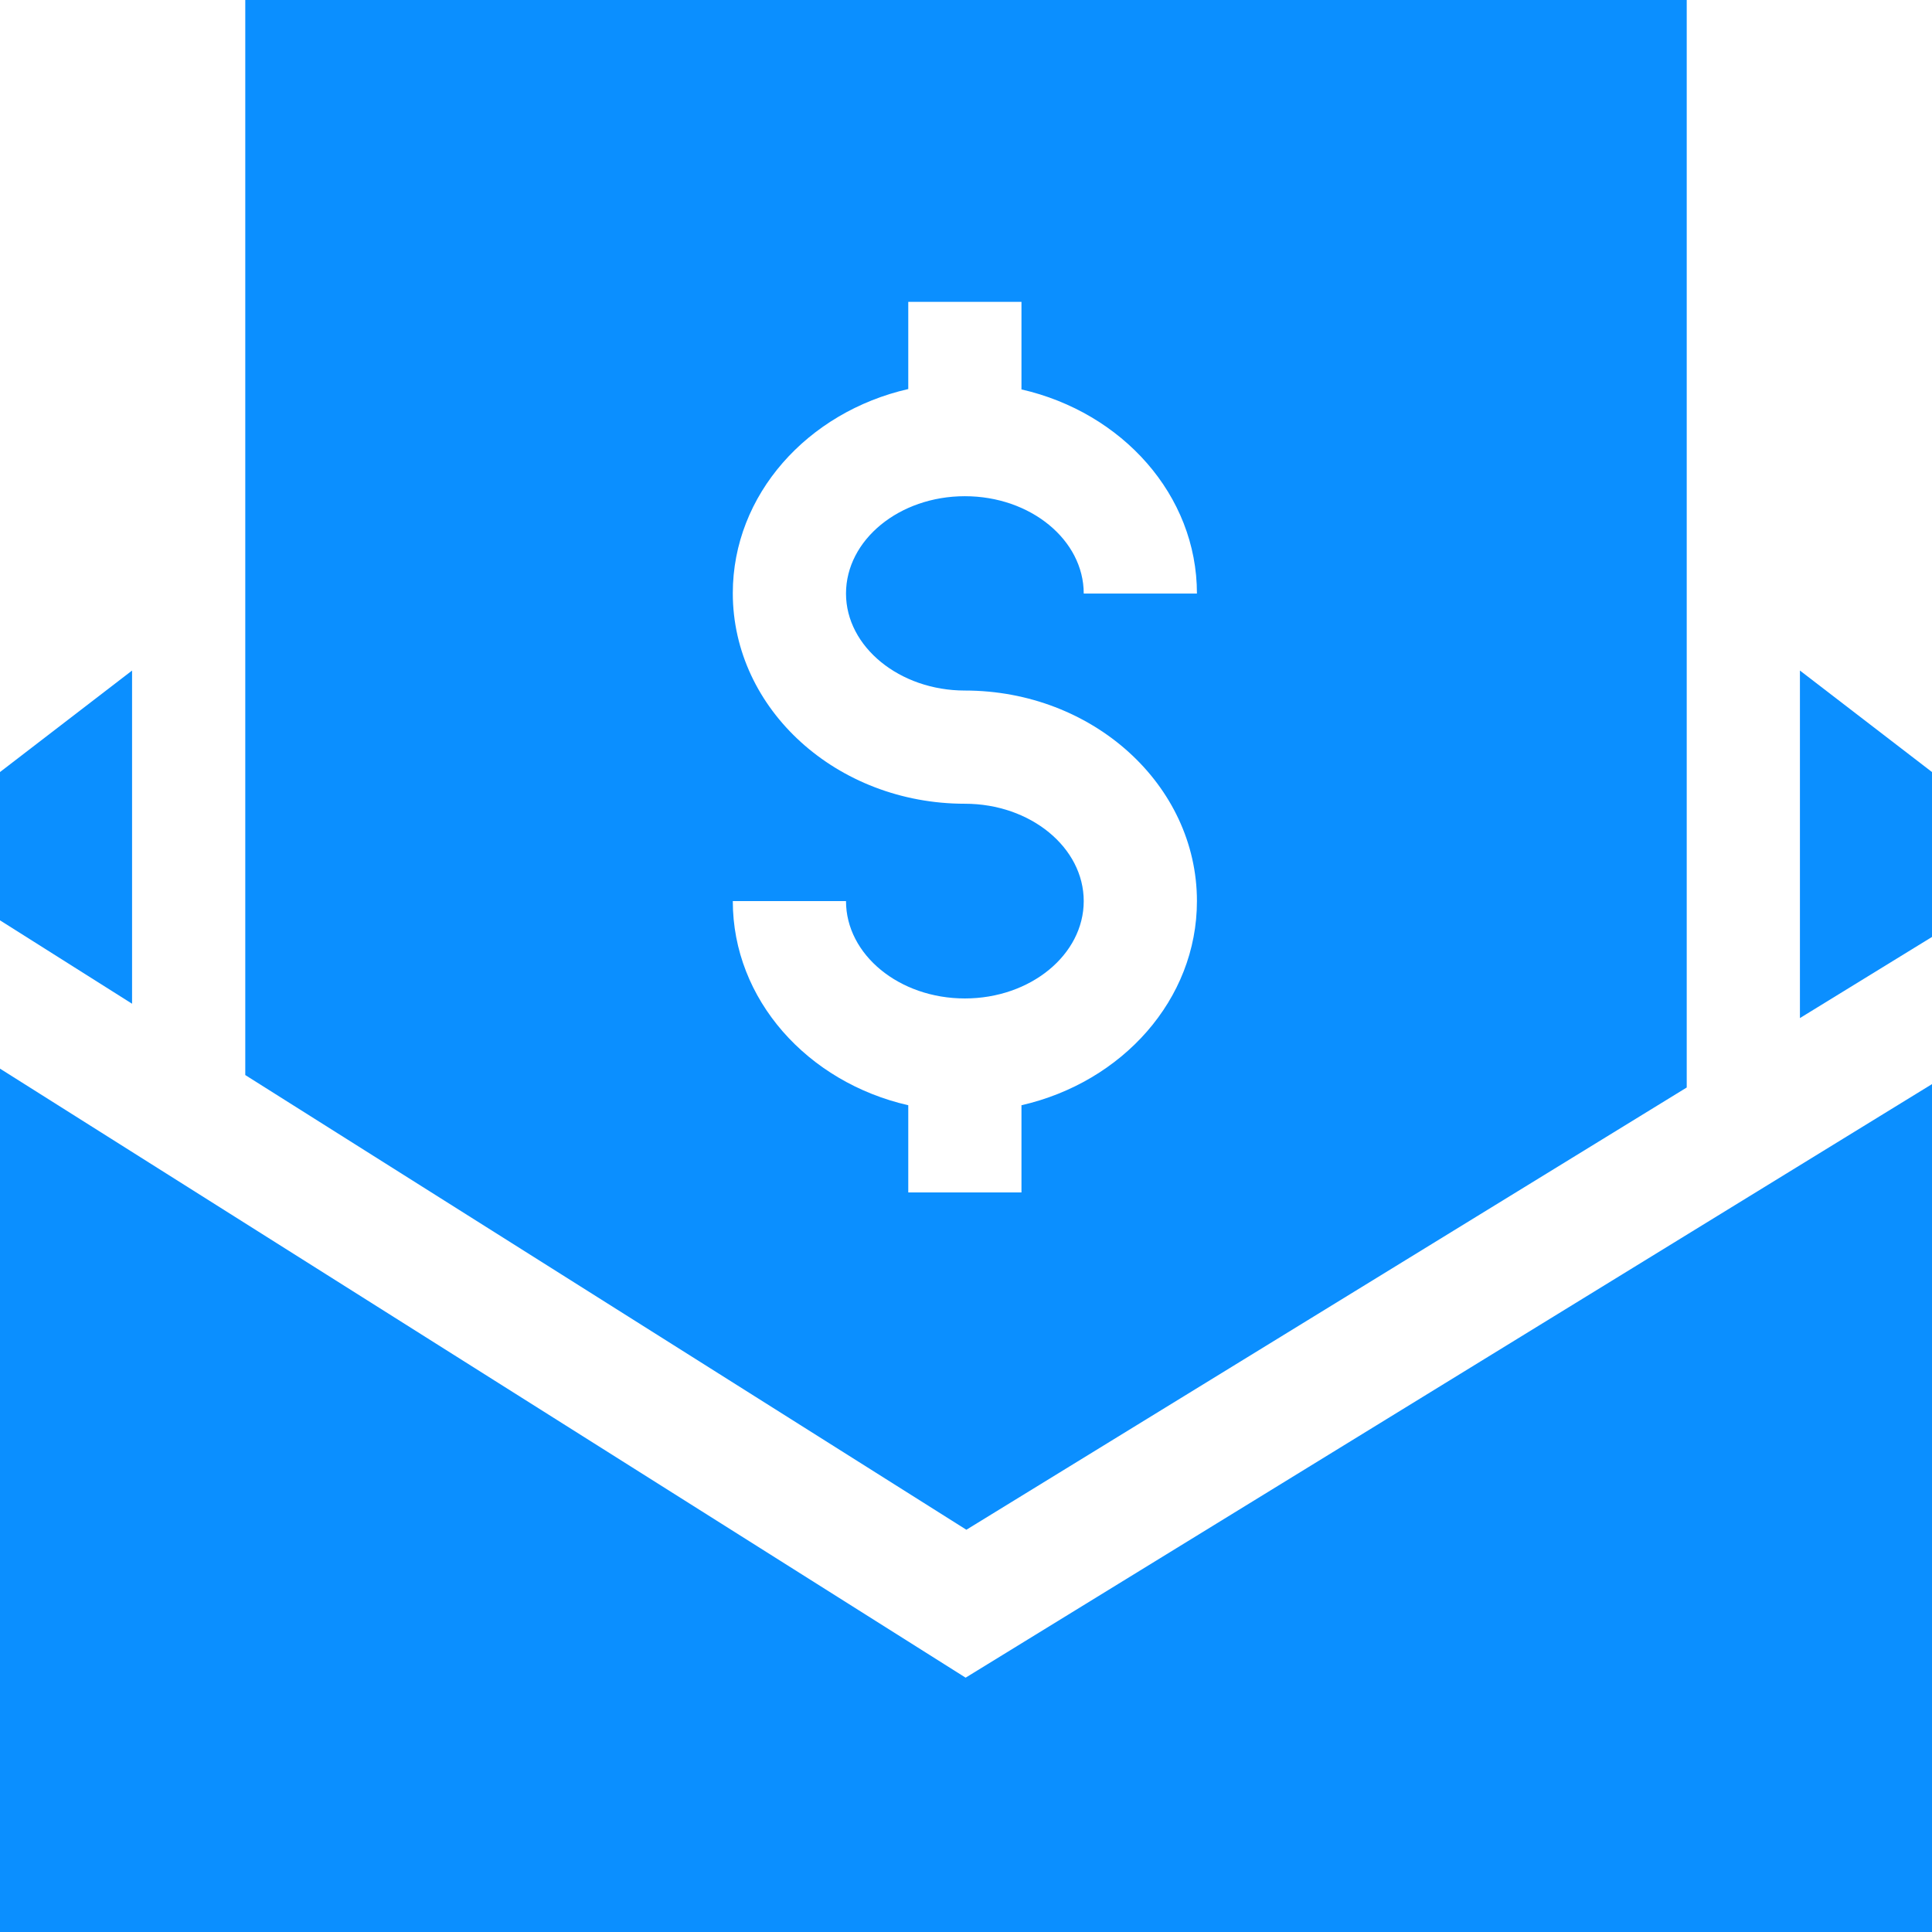 <?xml version="1.0" encoding="utf-8"?>
<!-- Generator: Adobe Illustrator 24.1.3, SVG Export Plug-In . SVG Version: 6.00 Build 0)  -->
<svg version="1.1" id="Capa_1" xmlns="http://www.w3.org/2000/svg" xmlns:xlink="http://www.w3.org/1999/xlink" x="0px" y="0px"
	 viewBox="0 0 512 512" style="enable-background:new 0 0 512 512;" xml:space="preserve">
<style type="text/css">
	.st0{fill:#0B8FFF;}
</style>
<g>
	<path class="st0" d="M255.9,444.6L0,283.2V512h512V287.3L255.9,444.6z"/>
	<g>
		<path class="st0" d="M65,0v284.9l191.1,120.5L447,288.2V0L65,0z M255.7,183c33.9,0,61.5,25,61.5,55.8c0,26.1-19.8,48-46.5,54.1
			V316h-30v-23.1c-26.7-6.1-46.5-28-46.5-54.1h30c0,14.2,14.1,25.8,31.5,25.8c17.4,0,31.5-11.6,31.5-25.8
			c0-14.2-14.1-25.8-31.5-25.8c-33.9,0-61.5-25-61.5-55.8c0-26.1,19.8-48,46.5-54.1V80h30v23.2c26.7,6.1,46.5,28,46.5,54.1h-30
			c0-14.2-14.1-25.8-31.5-25.8c-17.4,0-31.5,11.6-31.5,25.8C224.2,171.4,238.4,183,255.7,183L255.7,183z"/>
	</g>
	<g>
		<path class="st0" d="M35,177.7L0,204.6v39.3L35,266V177.7z"/>
		<path class="st0" d="M477,177.7v92.1l35-21.5v-43.7L477,177.7z"/>
	</g>
</g>
</svg>
